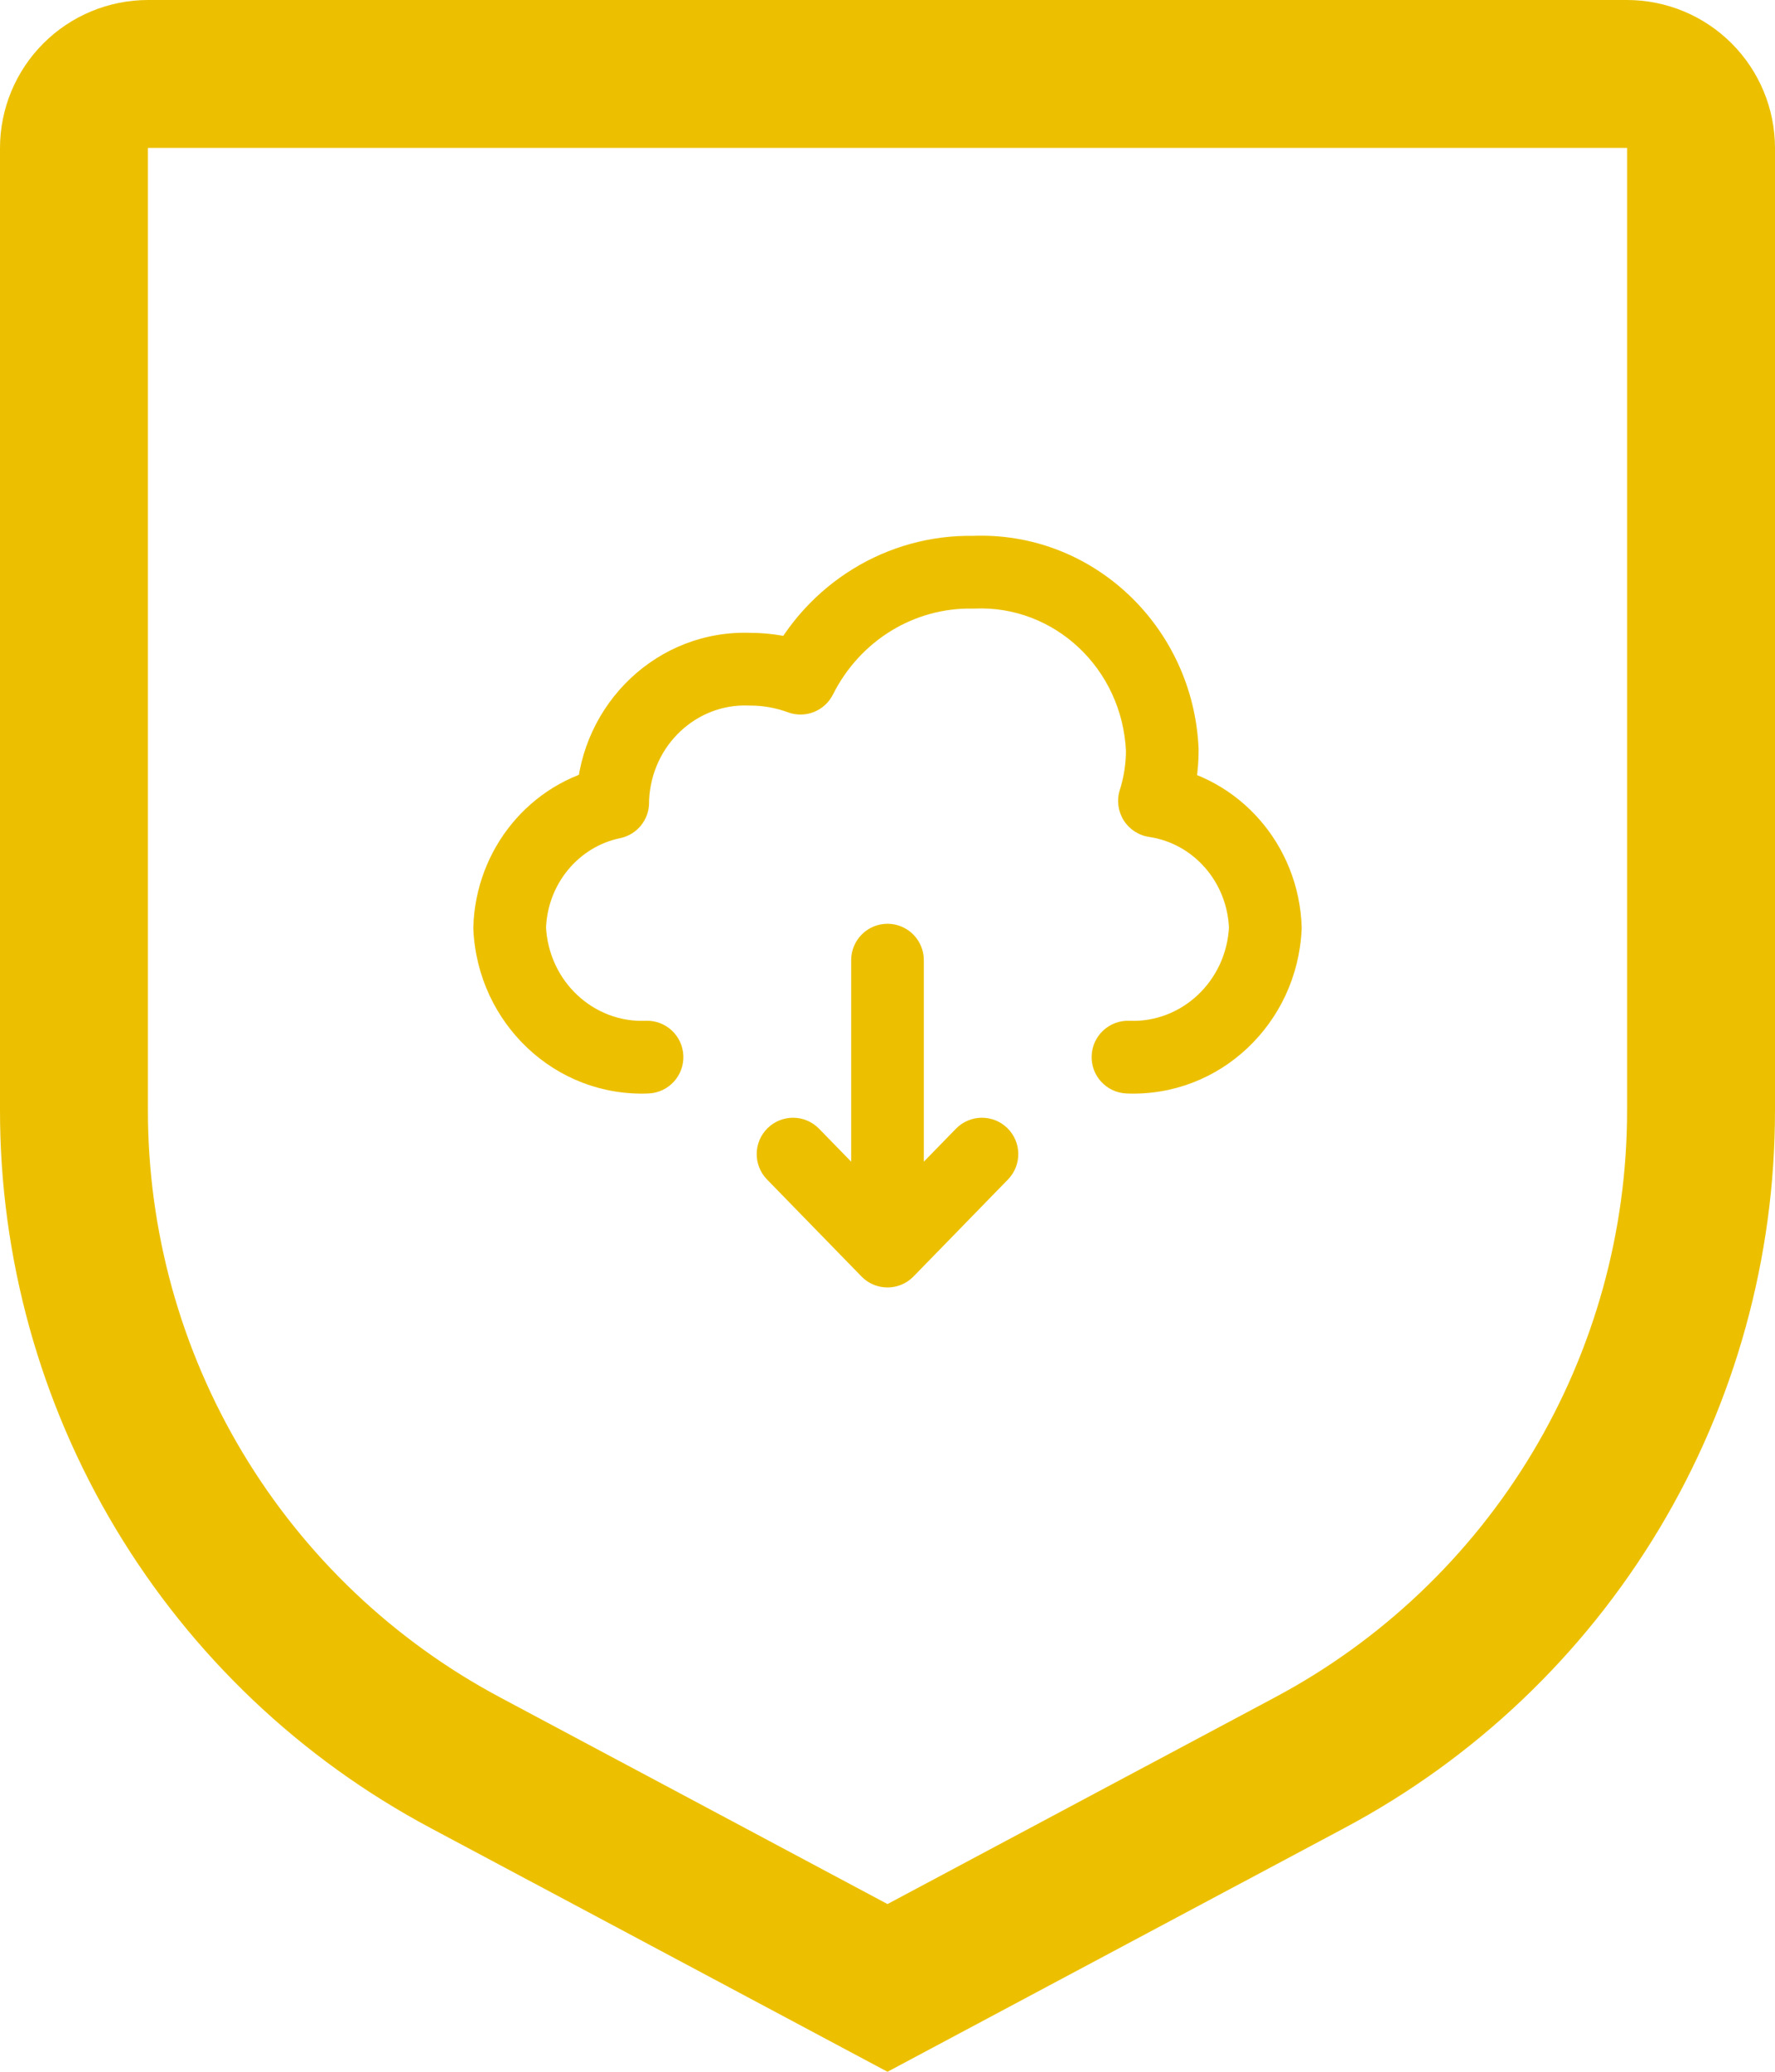 <svg xmlns="http://www.w3.org/2000/svg" width="600" height="700" viewBox="0 0 600 700" fill="none"><path d="M300 700L145.605 617.677C101.587 594.261 64.776 559.3 39.124 516.546C13.472 473.792 -0.053 424.859 0 375V50C0.014 36.743 5.286 24.034 14.66 14.66C24.034 5.286 36.744 0.014 50 0H550C563.257 0.014 575.966 5.286 585.34 14.66C594.714 24.034 599.986 36.743 600 50V375C600.054 424.859 586.528 473.792 560.876 516.546C535.224 559.3 498.413 594.261 454.395 617.677L300 700ZM50 50V375C49.957 415.795 61.024 455.832 82.014 490.813C103.003 525.795 133.123 554.399 169.14 573.558L300 643.332L430.86 573.558C466.877 554.399 496.997 525.795 517.986 490.813C538.976 455.832 550.043 415.795 550 375V50H50Z" fill="#ECC000"></path><path d="M219.227 369.456C226.004 369.177 231.271 363.455 230.993 356.674C230.715 349.892 224.995 344.622 218.219 344.9L219.227 369.456ZM172.281 313.484L160.006 313.108C159.996 313.42 159.999 313.731 160.013 314.042L172.281 313.484ZM207.132 271.165L209.618 283.199C215.321 282.019 219.413 276.993 219.413 271.165H207.132ZM207.132 269.789L194.864 269.225C194.856 269.413 194.851 269.601 194.851 269.789H207.132ZM253.558 226.111L253.058 238.388C253.233 238.395 253.408 238.398 253.582 238.398L253.558 226.111ZM270.593 229.141L266.342 240.67C272.21 242.835 278.766 240.244 281.569 234.651L270.593 229.141ZM329.024 193.344L328.783 205.629C329.038 205.634 329.294 205.631 329.548 205.62L329.024 193.344ZM392.883 253.422L405.164 253.411C405.164 253.234 405.161 253.057 405.153 252.88L392.883 253.422ZM390.234 270.624L378.528 266.91C377.439 270.344 377.912 274.083 379.82 277.139C381.729 280.192 384.883 282.255 388.444 282.781L390.234 270.624ZM427.72 313.484L439.987 314.042C440.002 313.718 440.004 313.392 439.994 313.067L427.72 313.484ZM381.782 344.9C375.004 344.622 369.286 349.892 369.008 356.674C368.728 363.455 373.997 369.177 380.773 369.456L381.782 344.9ZM287.72 422.712C287.72 429.498 293.218 434.999 300 434.999C306.782 434.999 312.281 429.498 312.281 422.712H287.72ZM312.281 324.411C312.281 317.625 306.782 312.124 300 312.124C293.218 312.124 287.72 317.625 287.72 324.411H312.281ZM291.207 414.133C286.472 418.993 286.57 426.773 291.427 431.51C296.283 436.248 304.058 436.15 308.793 431.29L291.207 414.133ZM340.723 398.523C345.459 393.664 345.359 385.885 340.504 381.147C335.647 376.411 327.873 376.509 323.137 381.367L340.723 398.523ZM291.207 431.29C295.943 436.15 303.717 436.248 308.574 431.51C313.429 426.773 313.529 418.993 308.793 414.133L291.207 431.29ZM276.863 381.367C272.128 376.509 264.353 376.411 259.497 381.147C254.641 385.885 254.542 393.664 259.277 398.523L276.863 381.367ZM218.219 344.9C200.71 345.62 185.402 331.646 184.549 312.923L160.013 314.042C161.455 345.697 187.632 370.753 219.227 369.456L218.219 344.9ZM184.556 313.859C185.021 298.643 195.595 286.097 209.618 283.199L204.647 259.132C179.103 264.414 160.806 286.924 160.006 313.108L184.556 313.859ZM219.413 271.165C219.413 271.164 219.413 271.147 219.413 271.146C219.413 271.145 219.413 271.128 219.413 271.127C219.413 271.126 219.413 271.109 219.413 271.108C219.413 271.108 219.413 271.091 219.413 271.09C219.413 271.089 219.413 271.072 219.413 271.071C219.413 271.07 219.413 271.053 219.413 271.052C219.413 271.051 219.413 271.034 219.413 271.033C219.413 271.032 219.413 271.015 219.413 271.014C219.413 271.013 219.413 270.997 219.413 270.996C219.413 270.995 219.413 270.978 219.413 270.977C219.413 270.976 219.413 270.959 219.413 270.958C219.413 270.957 219.413 270.94 219.413 270.939C219.413 270.938 219.413 270.921 219.413 270.92C219.413 270.919 219.413 270.903 219.413 270.902C219.413 270.901 219.413 270.884 219.413 270.883C219.413 270.882 219.413 270.865 219.413 270.864C219.413 270.863 219.413 270.846 219.413 270.845C219.413 270.844 219.413 270.827 219.413 270.826C219.413 270.826 219.413 270.808 219.413 270.808C219.413 270.807 219.413 270.79 219.413 270.789C219.413 270.788 219.413 270.771 219.413 270.77C219.413 270.769 219.413 270.752 219.413 270.751C219.413 270.75 219.413 270.733 219.413 270.732C219.413 270.731 219.413 270.714 219.413 270.713C219.413 270.713 219.413 270.695 219.413 270.695C219.413 270.694 219.413 270.677 219.413 270.676C219.413 270.675 219.413 270.658 219.413 270.657C219.413 270.656 219.413 270.639 219.413 270.638C219.413 270.637 219.413 270.62 219.413 270.619C219.413 270.619 219.413 270.601 219.413 270.601C219.413 270.6 219.413 270.583 219.413 270.582C219.413 270.581 219.413 270.564 219.413 270.563C219.413 270.562 219.413 270.545 219.413 270.544C219.413 270.543 219.413 270.526 219.413 270.525C219.413 270.524 219.413 270.507 219.413 270.506C219.413 270.506 219.413 270.489 219.413 270.488C219.413 270.487 219.413 270.47 219.413 270.469C219.413 270.468 219.413 270.451 219.413 270.45C219.413 270.449 219.413 270.432 219.413 270.431C219.413 270.43 219.413 270.413 219.413 270.412C219.413 270.411 219.413 270.394 219.413 270.393C219.413 270.393 219.413 270.376 219.413 270.375C219.413 270.374 219.413 270.357 219.413 270.356C219.413 270.355 219.413 270.338 219.413 270.337C219.413 270.336 219.413 270.319 219.413 270.318C219.413 270.317 219.413 270.3 219.413 270.299C219.413 270.298 219.413 270.282 219.413 270.281C219.413 270.28 219.413 270.263 219.413 270.262C219.413 270.261 219.413 270.244 219.413 270.243C219.413 270.242 219.413 270.225 219.413 270.224C219.413 270.223 219.413 270.206 219.413 270.205C219.413 270.204 219.413 270.188 219.413 270.187C219.413 270.186 219.413 270.169 219.413 270.168C219.413 270.167 219.413 270.15 219.413 270.149C219.413 270.148 219.413 270.131 219.413 270.13C219.413 270.129 219.413 270.112 219.413 270.111C219.413 270.111 219.413 270.093 219.413 270.093C219.413 270.092 219.413 270.075 219.413 270.074C219.413 270.073 219.413 270.056 219.413 270.055C219.413 270.054 219.413 270.037 219.413 270.036C219.413 270.035 219.413 270.018 219.413 270.017C219.413 270.017 219.413 269.999 219.413 269.998C219.413 269.998 219.413 269.98 219.413 269.98C219.413 269.979 219.413 269.962 219.413 269.961C219.413 269.96 219.413 269.943 219.413 269.942C219.413 269.941 219.413 269.924 219.413 269.923C219.413 269.922 219.413 269.905 219.413 269.904C219.413 269.903 219.413 269.886 219.413 269.886C219.413 269.885 219.413 269.868 219.413 269.867C219.413 269.866 219.413 269.849 219.413 269.848C219.413 269.847 219.413 269.83 219.413 269.829C219.413 269.828 219.413 269.811 219.413 269.81C219.413 269.809 219.413 269.792 219.413 269.791C219.413 269.792 219.413 269.791 219.413 269.791L194.851 269.789C194.851 269.79 194.851 269.807 194.851 269.808C194.851 269.809 194.851 269.825 194.851 269.826C194.851 269.827 194.851 269.844 194.851 269.845C194.851 269.846 194.851 269.863 194.851 269.864C194.851 269.865 194.851 269.882 194.851 269.883C194.851 269.884 194.851 269.901 194.851 269.902C194.851 269.902 194.851 269.92 194.851 269.921C194.851 269.921 194.851 269.938 194.851 269.939C194.851 269.94 194.851 269.957 194.851 269.958C194.851 269.959 194.851 269.976 194.851 269.977C194.851 269.978 194.851 269.995 194.851 269.996C194.851 269.997 194.851 270.014 194.851 270.015C194.851 270.015 194.851 270.033 194.851 270.033C194.851 270.034 194.851 270.051 194.851 270.052C194.851 270.053 194.851 270.07 194.851 270.071C194.851 270.072 194.851 270.089 194.851 270.09C194.851 270.091 194.851 270.108 194.851 270.109C194.851 270.109 194.851 270.127 194.851 270.127C194.851 270.128 194.851 270.145 194.851 270.146C194.851 270.147 194.851 270.164 194.851 270.165C194.851 270.166 194.851 270.183 194.851 270.184C194.851 270.185 194.851 270.202 194.851 270.203C194.851 270.204 194.851 270.221 194.851 270.221C194.851 270.222 194.851 270.239 194.851 270.24C194.851 270.241 194.851 270.258 194.851 270.259C194.851 270.26 194.851 270.277 194.851 270.278C194.851 270.279 194.851 270.296 194.851 270.297C194.851 270.298 194.851 270.315 194.851 270.316C194.851 270.317 194.851 270.334 194.851 270.334C194.851 270.335 194.851 270.352 194.851 270.353C194.851 270.354 194.851 270.371 194.851 270.372C194.851 270.373 194.851 270.39 194.851 270.391C194.851 270.392 194.851 270.409 194.851 270.41C194.851 270.411 194.851 270.428 194.851 270.429C194.851 270.43 194.851 270.446 194.851 270.447C194.851 270.448 194.851 270.465 194.851 270.466C194.851 270.467 194.851 270.484 194.851 270.485C194.851 270.486 194.851 270.503 194.851 270.504C194.851 270.505 194.851 270.522 194.851 270.523C194.851 270.524 194.851 270.54 194.851 270.541C194.851 270.542 194.851 270.559 194.851 270.56C194.851 270.561 194.851 270.578 194.851 270.579C194.851 270.58 194.851 270.597 194.851 270.598C194.851 270.599 194.851 270.616 194.851 270.617C194.851 270.617 194.851 270.635 194.851 270.635C194.851 270.636 194.851 270.653 194.851 270.654C194.851 270.655 194.851 270.672 194.851 270.673C194.851 270.674 194.851 270.691 194.851 270.692C194.851 270.693 194.851 270.71 194.851 270.711C194.851 270.712 194.851 270.729 194.851 270.73C194.851 270.73 194.851 270.748 194.851 270.748C194.851 270.749 194.851 270.766 194.851 270.767C194.851 270.768 194.851 270.785 194.851 270.786C194.851 270.787 194.851 270.804 194.851 270.805C194.851 270.806 194.851 270.823 194.851 270.824C194.851 270.824 194.851 270.842 194.851 270.842C194.851 270.843 194.851 270.86 194.851 270.861C194.851 270.862 194.851 270.879 194.851 270.88C194.851 270.881 194.851 270.898 194.851 270.899C194.851 270.9 194.851 270.917 194.851 270.918C194.851 270.919 194.851 270.936 194.851 270.936C194.851 270.937 194.851 270.954 194.851 270.955C194.851 270.956 194.851 270.973 194.851 270.974C194.851 270.975 194.851 270.992 194.851 270.993C194.851 270.994 194.851 271.011 194.851 271.012C194.851 271.013 194.851 271.03 194.851 271.031C194.851 271.032 194.851 271.048 194.851 271.049C194.851 271.05 194.851 271.067 194.851 271.068C194.851 271.069 194.851 271.086 194.851 271.087C194.851 271.088 194.851 271.105 194.851 271.106C194.851 271.107 194.851 271.124 194.851 271.125C194.851 271.126 194.851 271.143 194.851 271.144C194.851 271.145 194.851 271.161 194.851 271.162C194.851 271.162 194.851 271.163 194.851 271.162L219.413 271.165ZM219.413 270.356C220.272 251.644 235.558 237.675 253.058 238.388L254.058 213.833C222.479 212.546 196.317 237.587 194.864 269.225L219.413 270.356ZM253.582 238.398C257.926 238.39 262.243 239.157 266.342 240.67L274.843 217.613C268.015 215.093 260.804 213.809 253.534 213.823L253.582 238.398ZM281.569 234.651C290.731 216.379 309.099 205.241 328.783 205.629L329.266 181.059C299.874 180.479 272.911 197.115 259.616 223.632L281.569 234.651ZM329.548 205.62C356.267 204.478 379.373 225.785 380.616 253.963L405.153 252.88C403.34 211.742 369.337 179.322 328.5 181.067L329.548 205.62ZM380.603 253.432C380.608 258.013 379.905 262.562 378.528 266.91L401.94 274.339C404.083 267.576 405.171 260.514 405.164 253.411L380.603 253.432ZM388.444 282.781C403.315 284.973 414.903 297.896 415.445 313.9L439.994 313.067C439.064 285.64 419.069 262.454 392.024 258.468L388.444 282.781ZM415.452 312.923C414.599 331.646 399.291 345.62 381.782 344.9L380.773 369.456C412.369 370.753 438.545 345.697 439.987 314.042L415.452 312.923ZM312.281 422.712V324.411H287.72V422.712H312.281ZM308.793 431.29L340.723 398.523L323.137 381.367L291.207 414.133L308.793 431.29ZM308.793 414.133L276.863 381.367L259.277 398.523L291.207 431.29L308.793 414.133Z" fill="#ECC000"></path></svg>